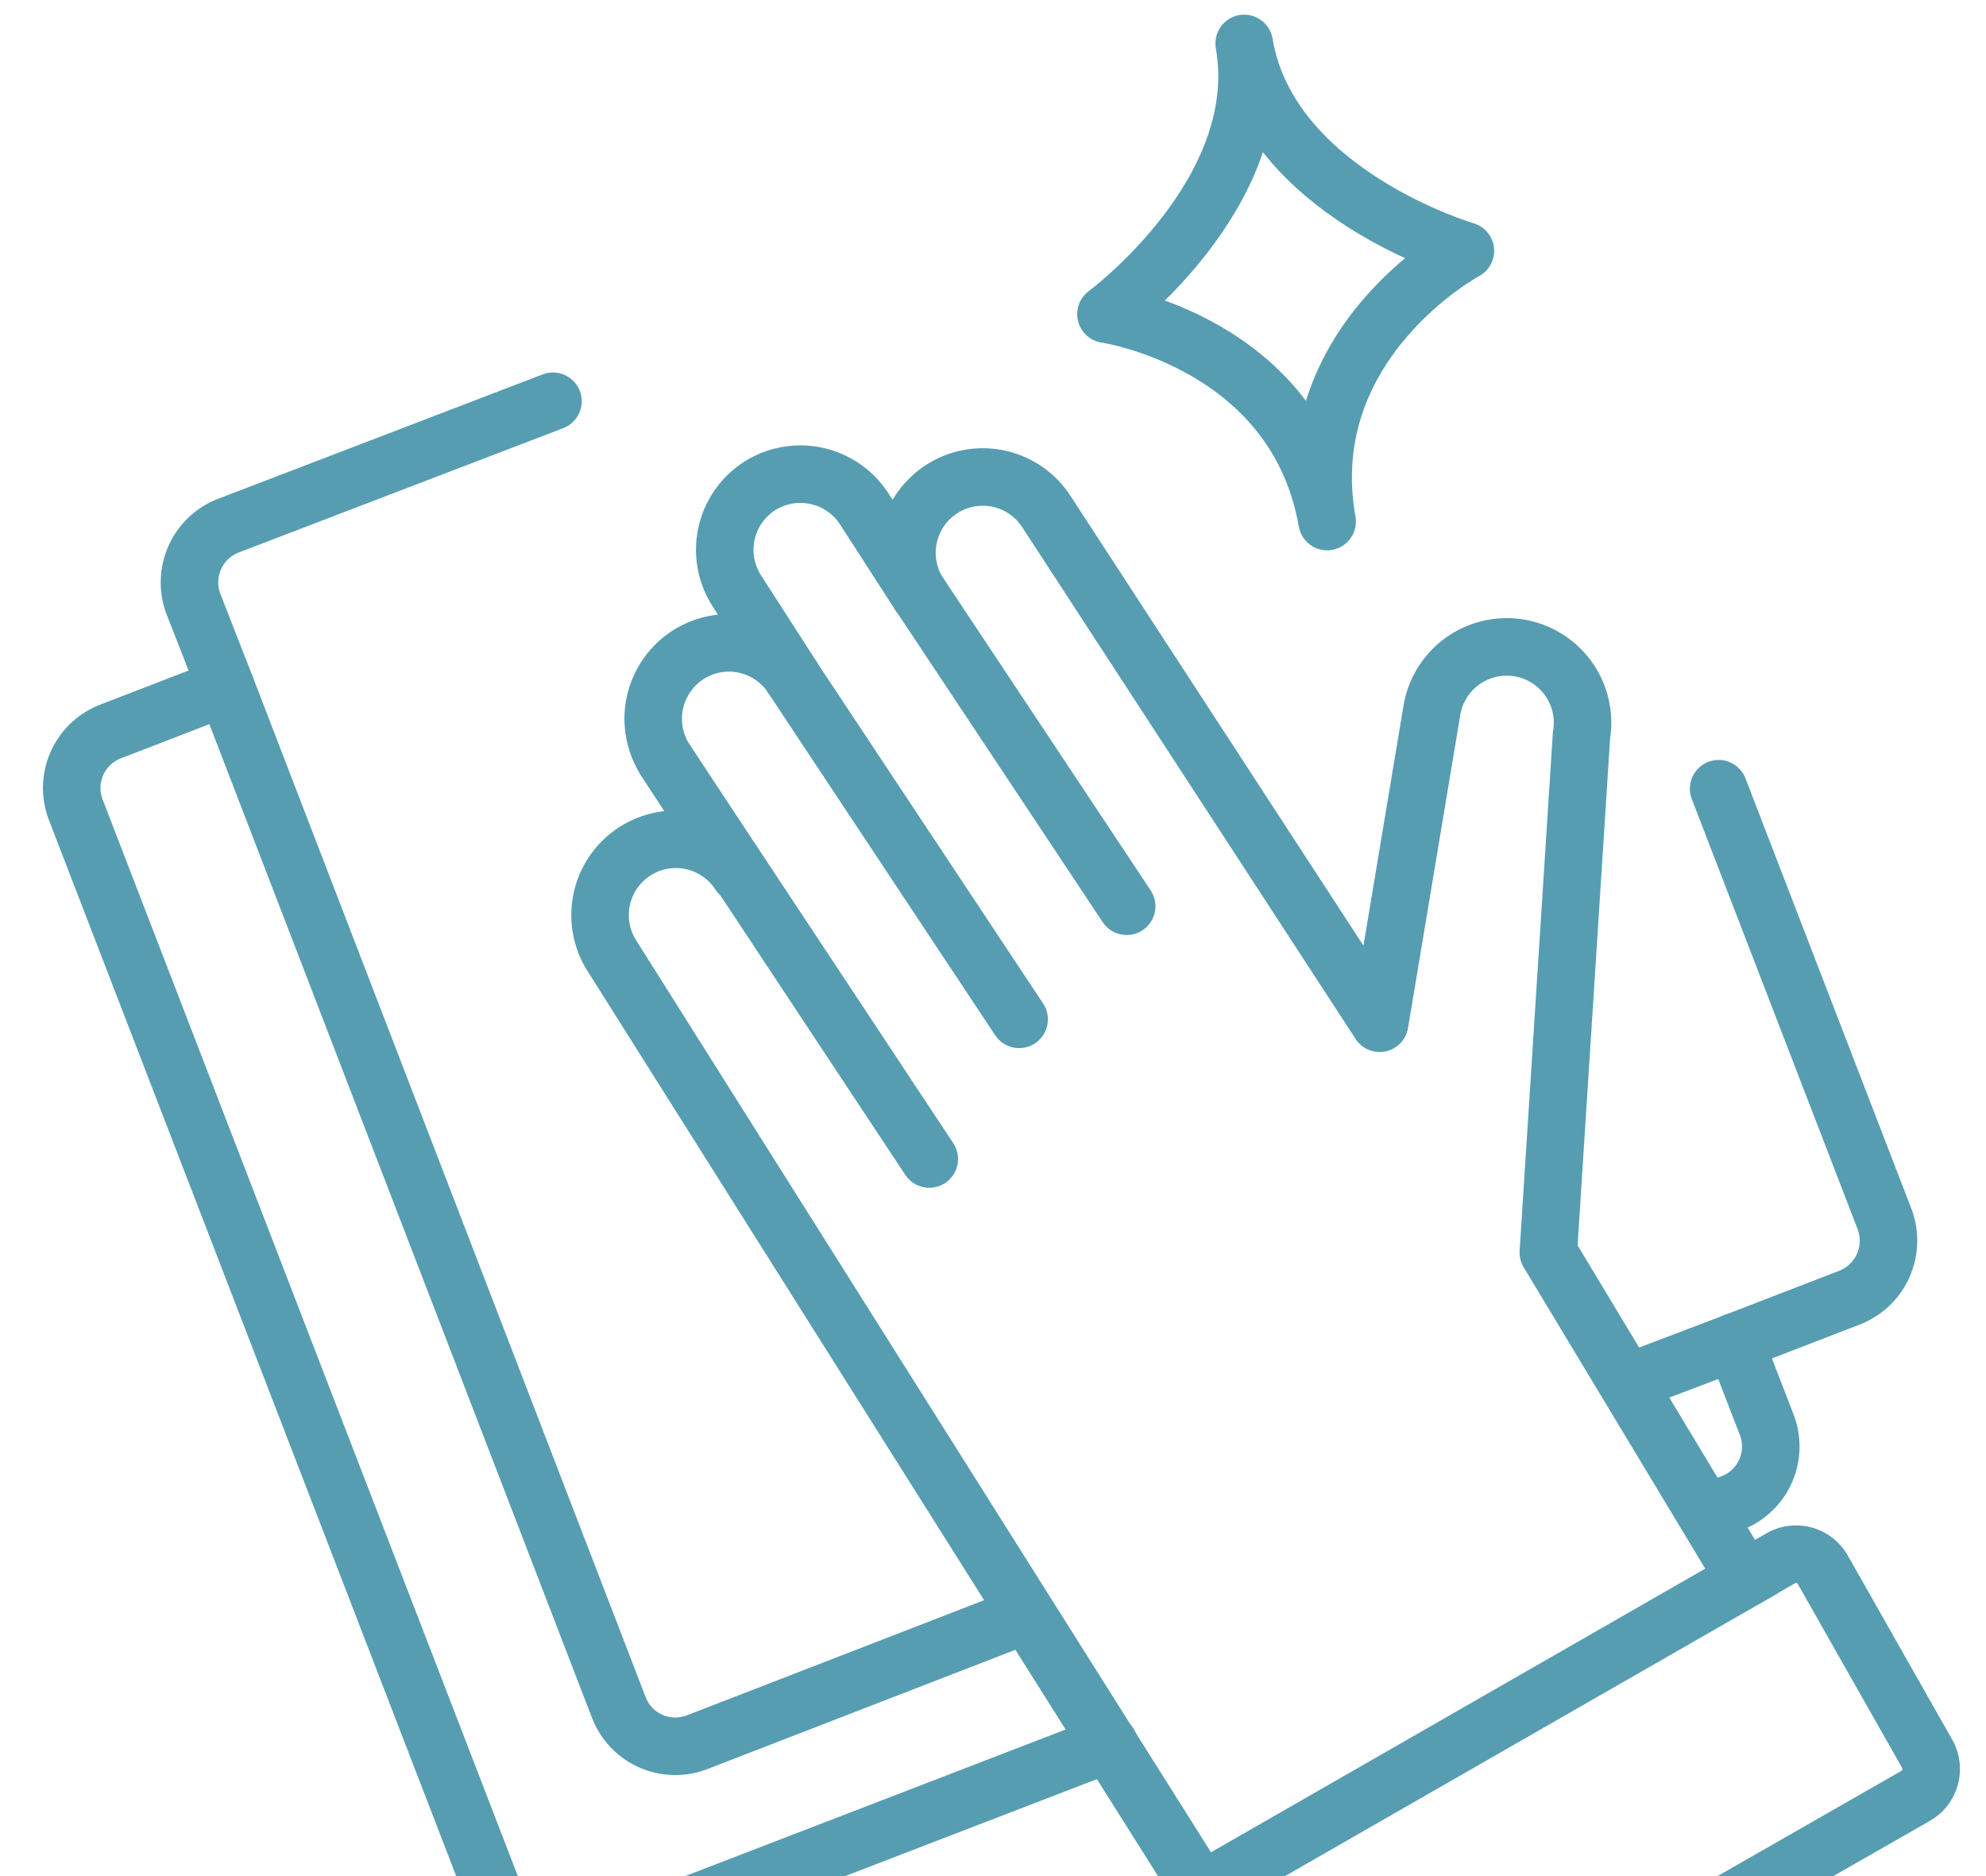 <svg xmlns="http://www.w3.org/2000/svg" xmlns:xlink="http://www.w3.org/1999/xlink" viewBox="0 0 71.83 67.84"><defs><style>.a,.c{fill:none;}.b{clip-path:url(#a);}.c{stroke:#569db2;stroke-linecap:round;stroke-linejoin:round;stroke-width:2.08px;}</style><clipPath id="a"><rect class="a" width="71.83" height="67.84"/></clipPath></defs><g class="b"><path class="a" d="M68.16,44.08,52.8,4.21A2.21,2.21,0,0,0,50,3l-3.8,1.47A7.21,7.21,0,0,1,45,1.57,7.2,7.2,0,0,1,44.7,5L8.28,19A2.2,2.2,0,0,0,7,21.85l1.15,3L4,26.45a2.19,2.19,0,0,0-1.26,2.83L18.12,69.15A2.2,2.2,0,0,0,21,70.41L40.09,63l3.36,5.34L42.29,69a1.1,1.1,0,0,0-.4,1.5l3.78,6.68a1.1,1.1,0,0,0,1.5.41L69.3,64.93a1.12,1.12,0,0,0,.41-1.5l-3.79-6.68a1.11,1.11,0,0,0-1.5-.41l-1.31.75-1.43-2.37,1-.37a2.19,2.19,0,0,0,1.26-2.83l-1.16-3,4.16-1.6A2.21,2.21,0,0,0,68.16,44.08Z"/><line class="c" x1="28.65" y1="24.48" x2="36.86" y2="36.86"/><line class="c" x1="33.61" y1="41.91" x2="24.06" y2="27.48"/><line class="c" x1="40.75" y1="32.77" x2="33.25" y2="21.48"/><path class="c" d="M69.71,63.43l-3.79-6.68a1.11,1.11,0,0,0-1.5-.41l-1.31.75L56,45.29l1.2-18.7a2.74,2.74,0,0,0-5.41-.91L49.9,37,37.84,18.49a2.74,2.74,0,1,0-4.59,3l-2-3.1a2.75,2.75,0,0,0-3.8-.8h0a2.74,2.74,0,0,0-.79,3.79l2,3.11a2.74,2.74,0,0,0-3.79-.8h0a2.75,2.75,0,0,0-.8,3.8l2.67,4.1a2.74,2.74,0,1,0-4.59,3l21.31,33.8L42.29,69a1.1,1.1,0,0,0-.4,1.5l3.78,6.68a1.1,1.1,0,0,0,1.5.41L69.3,64.93A1.12,1.12,0,0,0,69.71,63.43Z"/><line class="c" x1="43.01" y1="68.63" x2="63.7" y2="56.76"/><path class="c" d="M36.78,58.52,25.21,63a2.19,2.19,0,0,1-2.83-1.26l-14.25-37L7,21.85A2.2,2.2,0,0,1,8.28,19L20,14.51"/><path class="c" d="M62.16,28.52l6,15.56a2.21,2.21,0,0,1-1.26,2.84l-4.22,1.63L58.86,50"/><path class="c" d="M61.7,54.71l.94-.36a2.19,2.19,0,0,0,1.26-2.83l-1.16-3"/><path class="c" d="M8.17,24.84,4,26.45a2.19,2.19,0,0,0-1.26,2.83L18.12,69.15A2.2,2.2,0,0,0,21,70.41l19.11-7.36"/><path class="c" d="M45,1.57c.95,5.4-5,9.79-5,9.79s6.86,1,8,7.5c-1.15-6.49,5-9.79,5-9.79S45.91,7,45,1.57Z"/></g></svg>